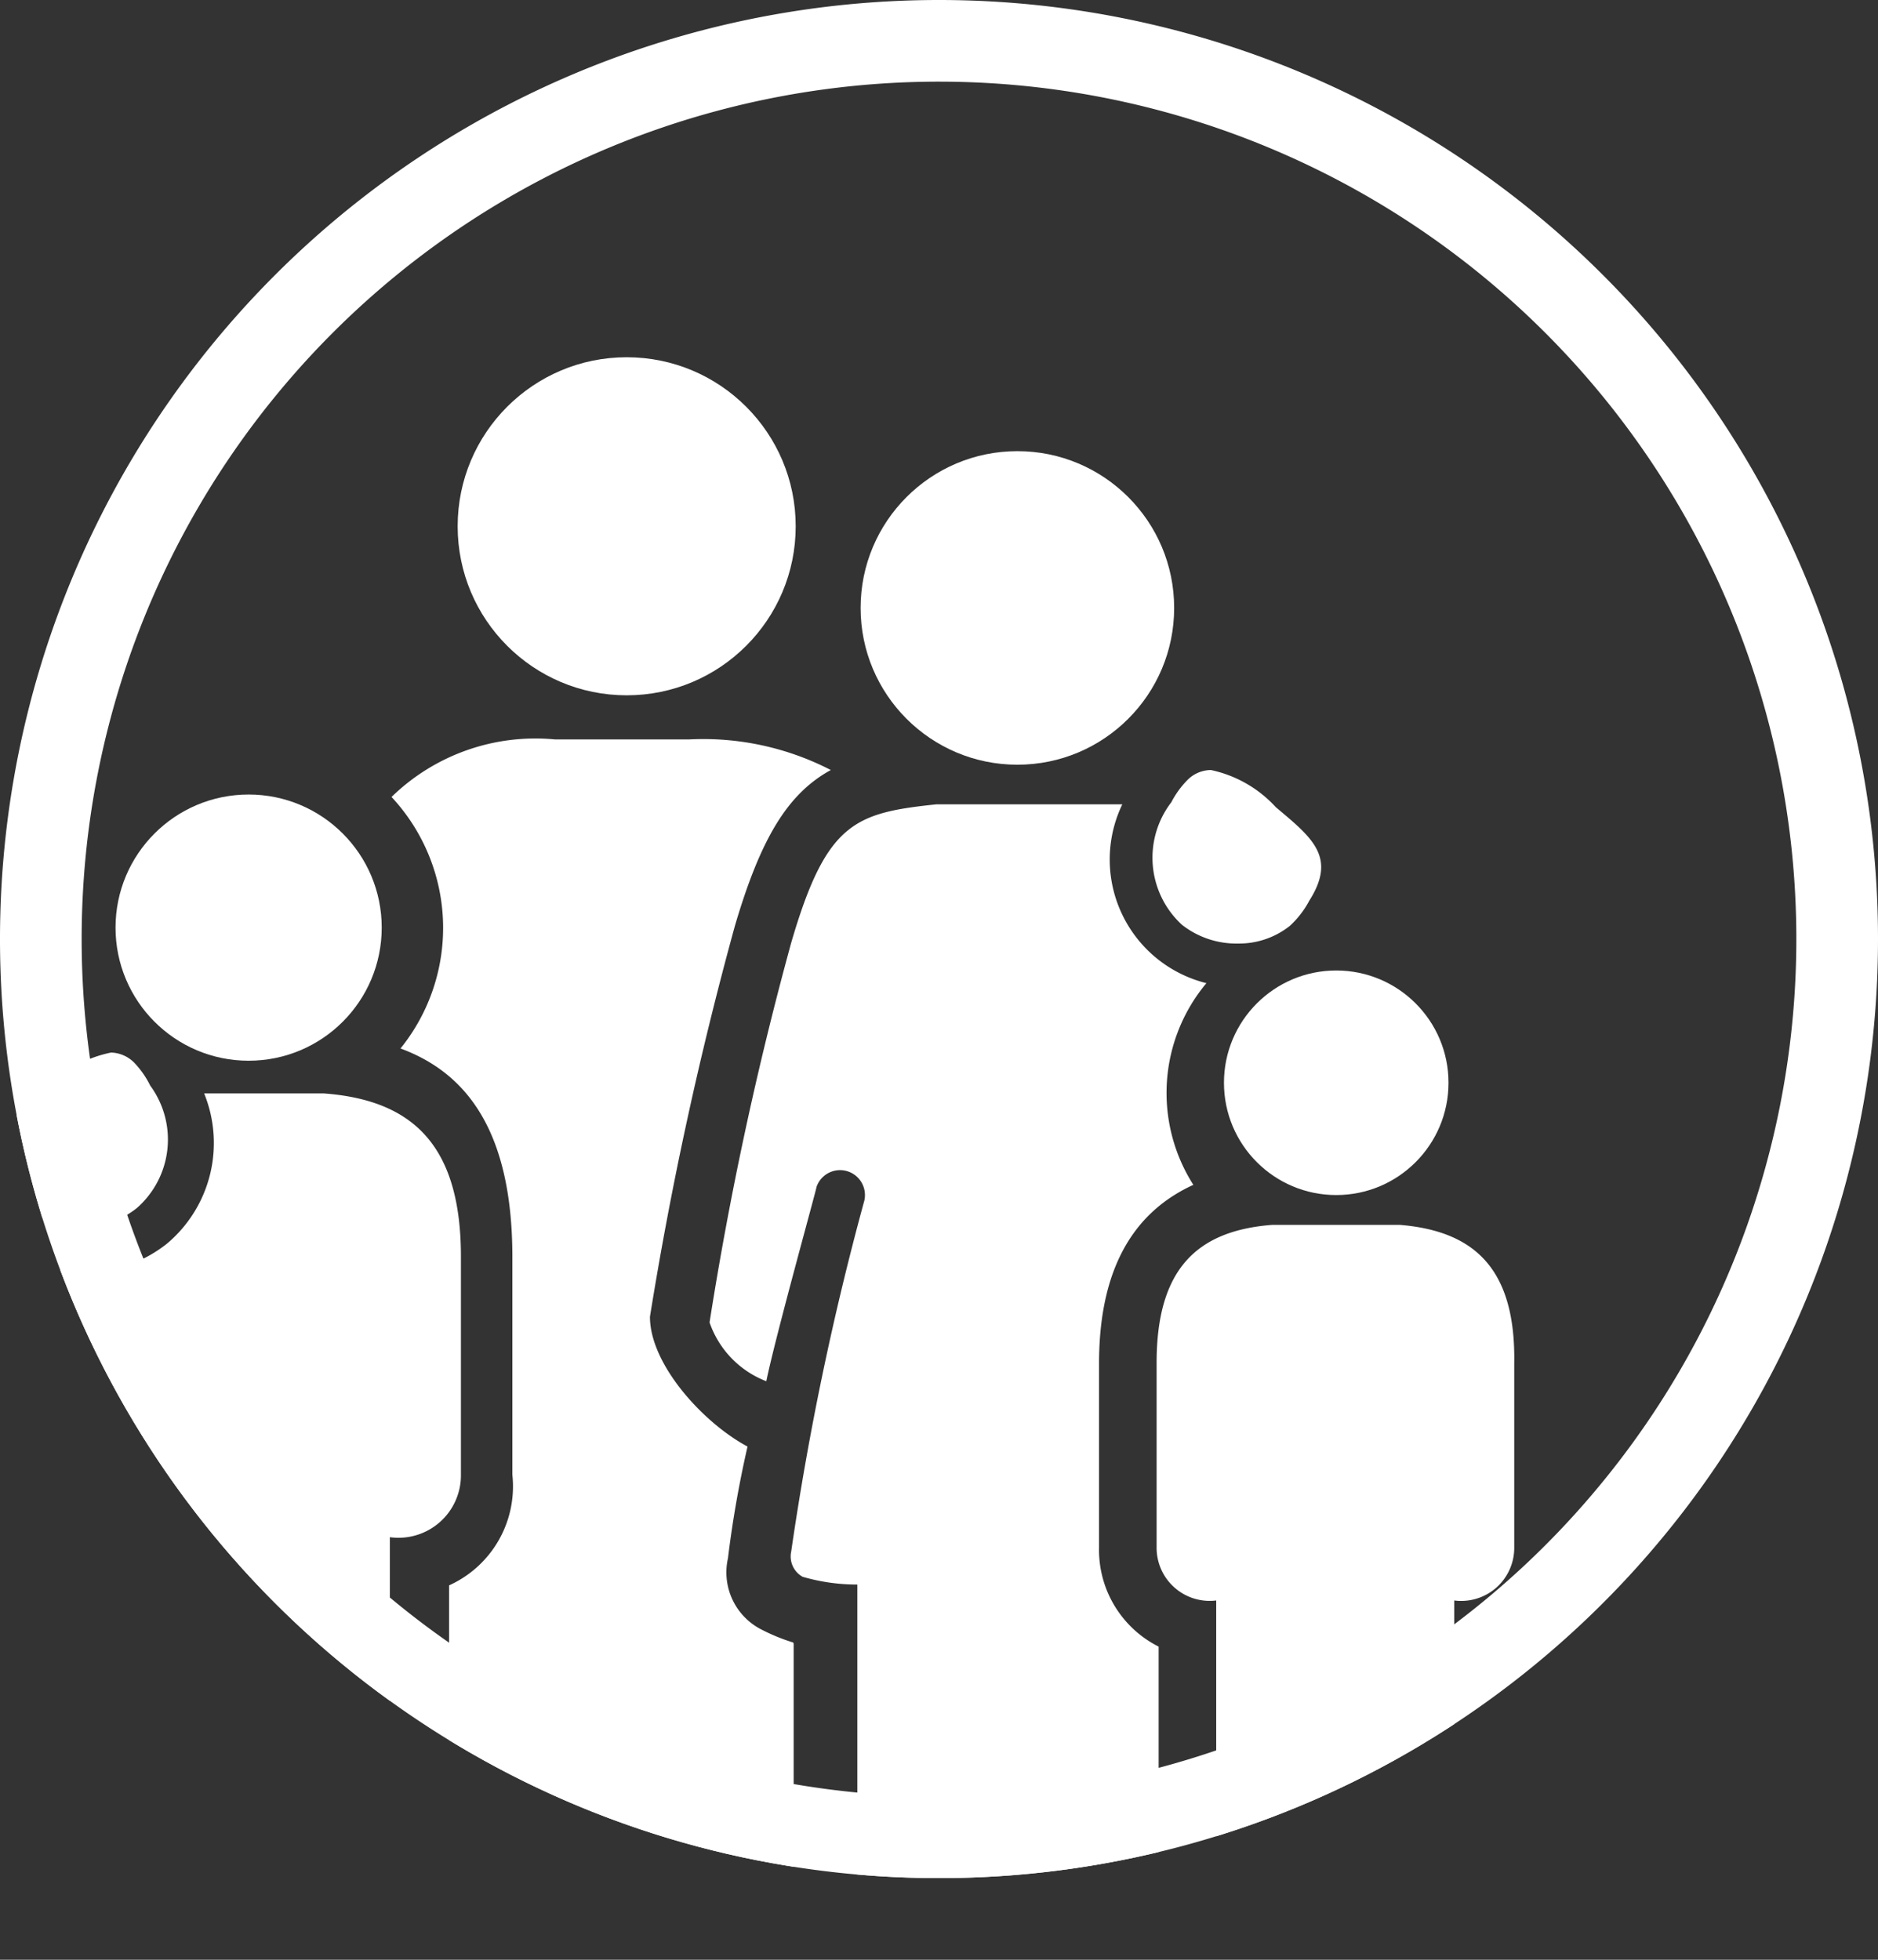 <svg id="Calque_1" data-name="Calque 1" xmlns="http://www.w3.org/2000/svg" xmlns:xlink="http://www.w3.org/1999/xlink" viewBox="0 0 46 48"><rect x="0" y="0" width="46" height="48" fill="#333333" stroke="none"/><defs><style>.cls-1{fill:none;}.cls-2{fill:#fff;}.cls-3{clip-path:url(#clip-path);}</style><clipPath id="clip-path"><circle class="cls-1" cx="23" cy="23" r="23"/></clipPath></defs><title>picto_parents_eleves</title><path class="cls-2" d="M23,2A21,21,0,1,1,2,23,21,21,0,0,1,23,2m0-2A23,23,0,1,0,46,23,23,23,0,0,0,23,0h0Z"/><g class="cls-3"><circle class="cls-2" cx="15.35" cy="12.89" r="4.14"/><path class="cls-2" d="M19.43,40.23a4.7,4.7,0,0,1-.82-0.34,1.57,1.57,0,0,1-.78-1.72,26.85,26.85,0,0,1,.48-2.74c-1.07-.57-2.39-2-2.39-3.18A89.93,89.93,0,0,1,18,22.68c0.63-2.14,1.29-3.24,2.35-3.82a6.81,6.81,0,0,0-3.46-.75H13.59a5.05,5.05,0,0,0-4,1.41,4.7,4.7,0,0,1,.22,6.16c1.6,0.59,2.74,2,2.74,5.11v5.33A2.66,2.66,0,0,1,11,38.83v7.43a3.13,3.13,0,0,1,0,.42,2.19,2.19,0,0,0,2,1.3,2.23,2.23,0,0,0,2.2-2.35A2.19,2.19,0,0,0,17.31,48a2.17,2.17,0,0,0,2.13-1.86c0-.09,0-0.19,0-0.28v-5.6Z"/><path class="cls-2" d="M11.29,30.78c0-2.72-1.17-3.84-3.37-4H5a3.22,3.22,0,0,1-.91,3.68,3.27,3.27,0,0,1-2,.71H2a3.17,3.17,0,0,1-1.08-.22v5.17a1.54,1.54,0,0,0,1.73,1.53v8.61a1.73,1.73,0,0,0,3.45,0,1.72,1.72,0,0,0,3.45,0V37.65a1.53,1.53,0,0,0,1.74-1.53V30.78Z"/><path class="cls-2" d="M2,30.06a2.17,2.17,0,0,0,1.35-.47,2.23,2.23,0,0,0,.33-3,2.25,2.25,0,0,0-.4-0.57,0.83,0.83,0,0,0-.56-0.24h0a3.08,3.08,0,0,0-1.59.87C0.24,27.42-.38,27.88.27,29a2.28,2.28,0,0,0,.46.63A2,2,0,0,0,2,30.06H2Z"/><circle class="cls-2" cx="6.09" cy="22.72" r="3.26"/><path class="cls-2" d="M19.66,38.62a4.79,4.79,0,0,0,1.34.19c0,3.13,0,7,0,7A1.94,1.94,0,0,0,22.87,48a2,2,0,0,0,2-2.17A1.94,1.94,0,0,0,26.71,48a1.86,1.86,0,0,0,1.67-1,3,3,0,0,1,0-.48V40.33a2.65,2.65,0,0,1-1.46-2.42V33.4c0-2.53,1-3.78,2.31-4.38a4.19,4.19,0,0,1,.32-4.94,3.12,3.12,0,0,1-2.06-4.38l-0.25,0H22.94c-2,.21-2.7.44-3.56,3.39a85.13,85.13,0,0,0-2,9.3,2.37,2.37,0,0,0,1.39,1.44C19,32.71,20,29.13,20,29.07a0.61,0.61,0,0,1,1.17.34A71.54,71.54,0,0,0,19.38,38,0.57,0.57,0,0,0,19.66,38.62Z"/><path class="cls-2" d="M34.28,30H31.17c-1.86.14-2.84,1.09-2.84,3.38V37.9a1.3,1.3,0,0,0,1.46,1.3v7.35a1.46,1.46,0,0,0,2.92,0,1.46,1.46,0,0,0,2.91,0V39.2a1.3,1.3,0,0,0,1.47-1.3V33.4C37.13,31.1,36.14,30.15,34.28,30Z"/><path class="cls-2" d="M30.33,23.11a2,2,0,0,0,1.26-.43,2.28,2.28,0,0,0,.48-0.62c0.68-1.07.07-1.54-.82-2.29a3,3,0,0,0-1.59-.91,0.82,0.82,0,0,0-.56.23,2.25,2.25,0,0,0-.41.56,2.23,2.23,0,0,0,.26,3A2.16,2.16,0,0,0,30.33,23.11Z"/><circle class="cls-2" cx="32.73" cy="26.52" r="2.75"/><circle class="cls-2" cx="24.92" cy="14.89" r="3.84"/></g></svg>